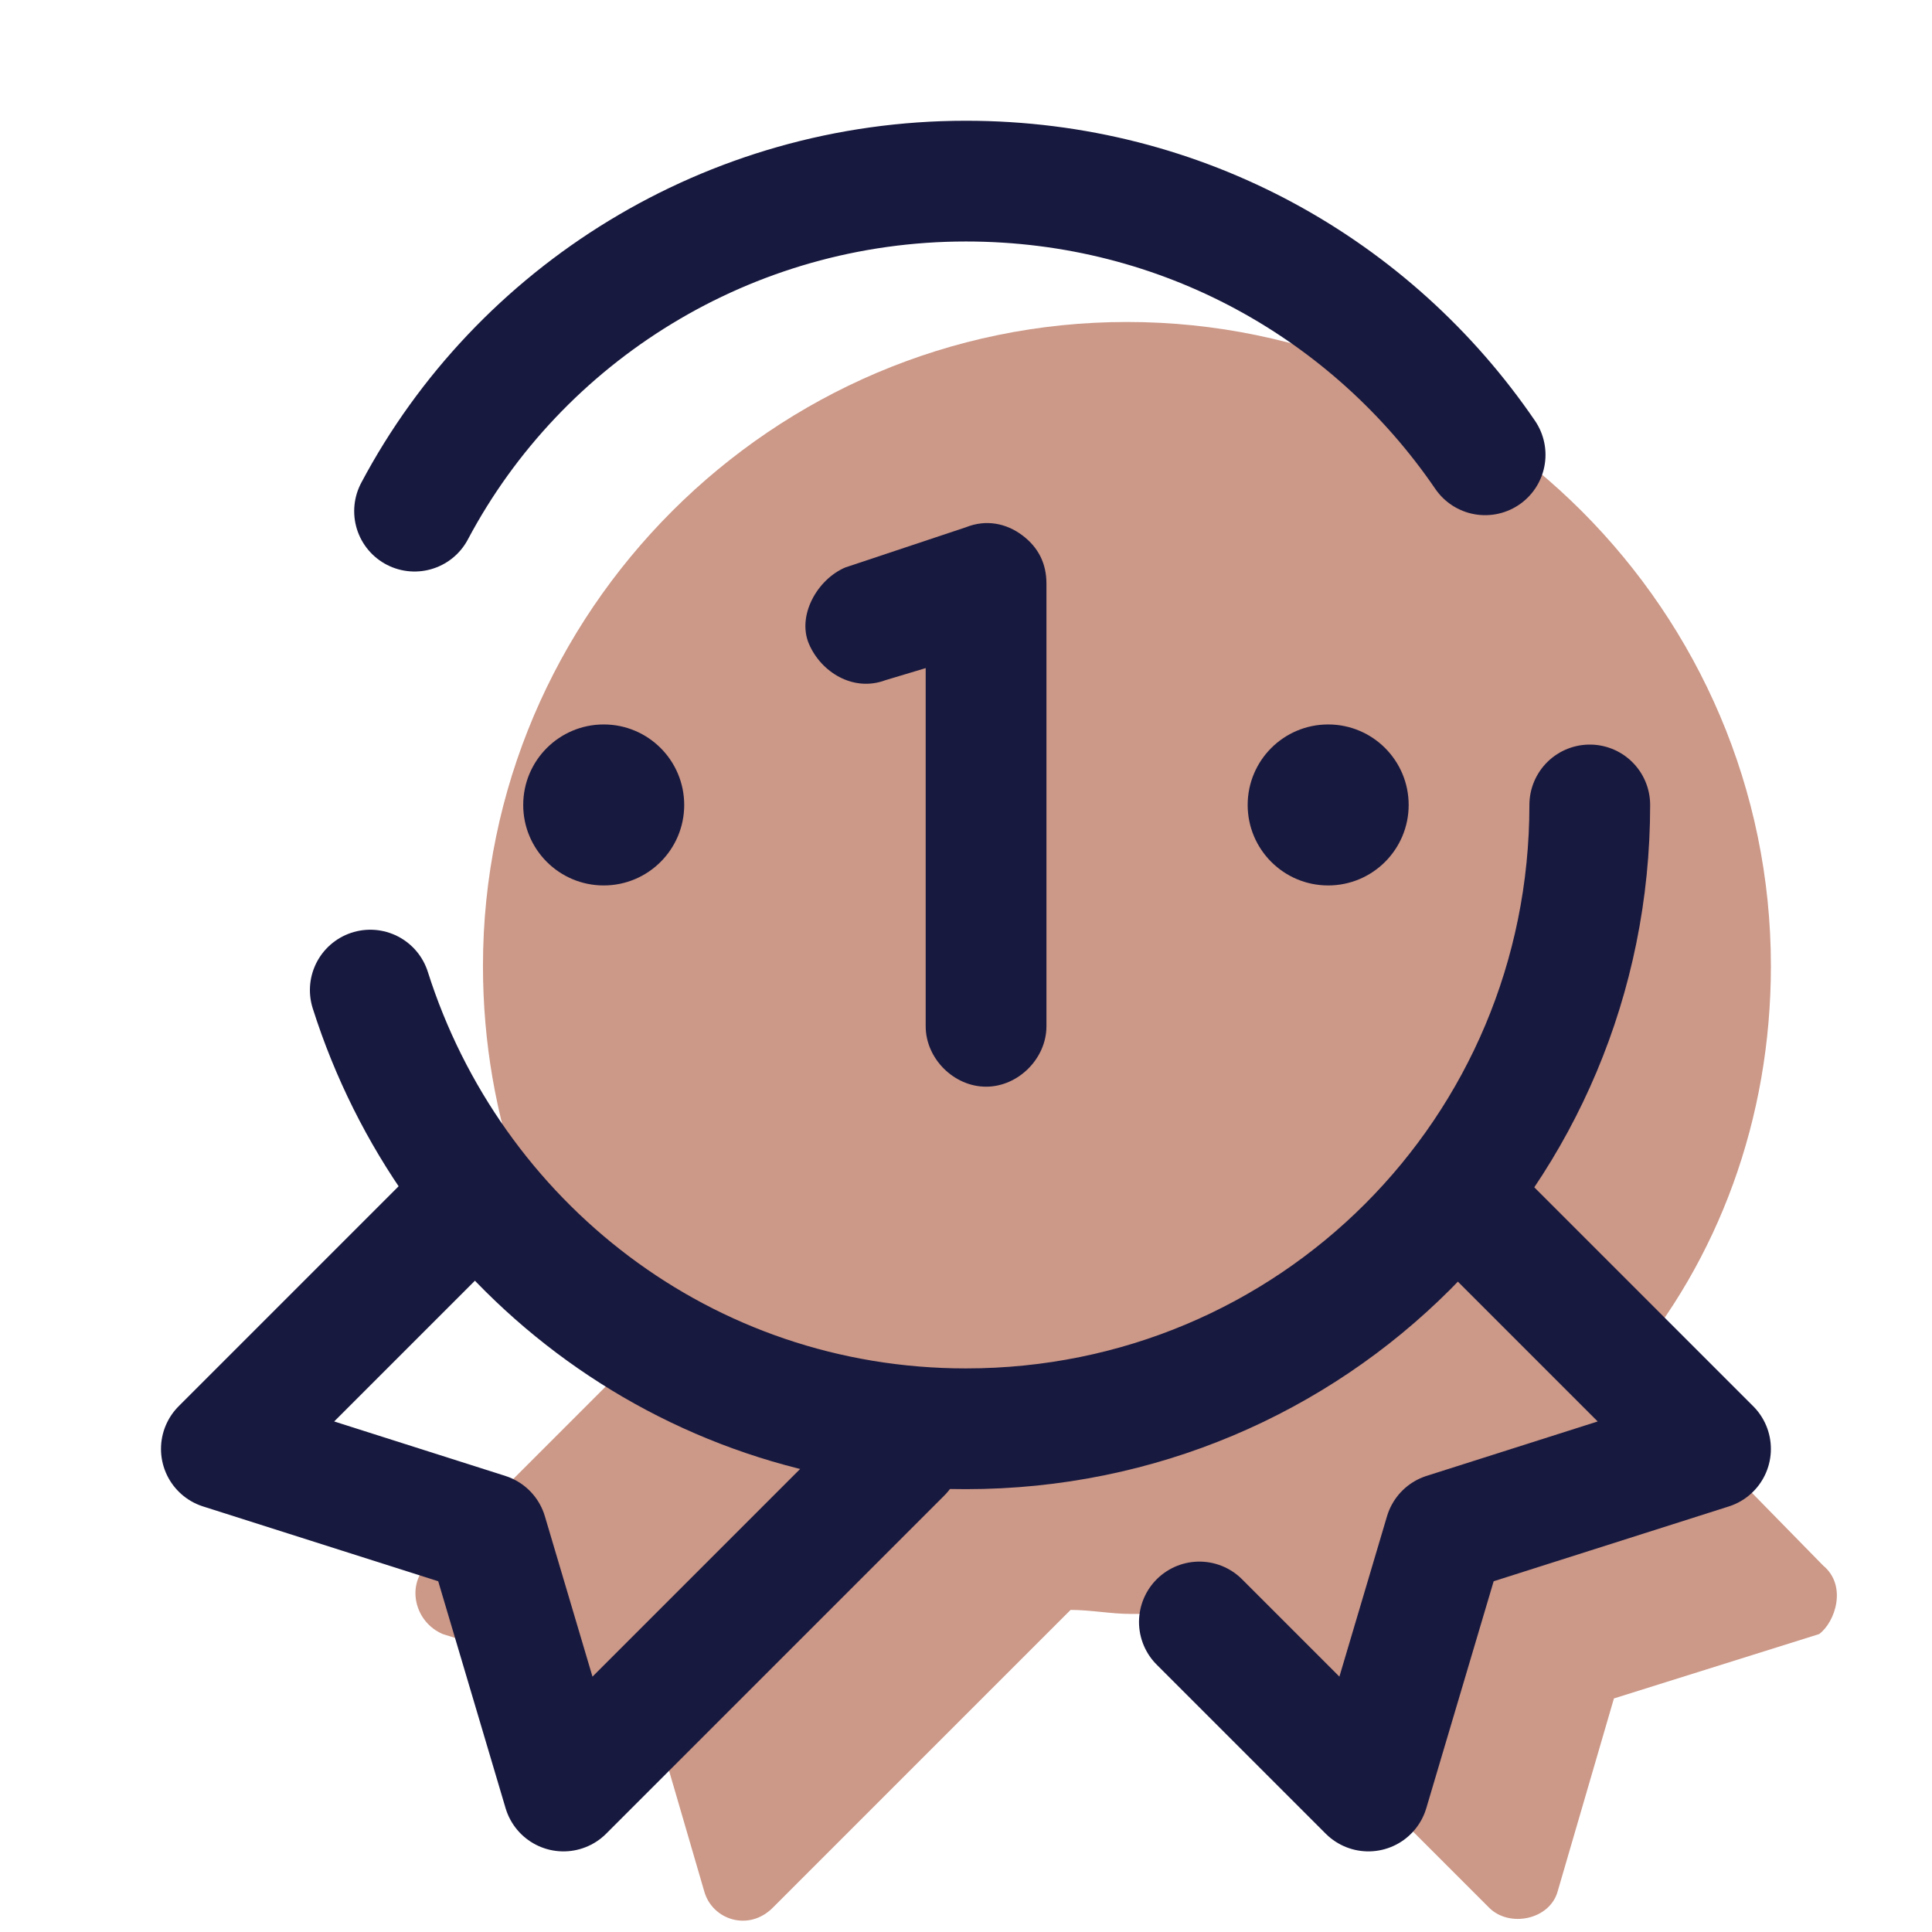 <?xml version="1.0" encoding="UTF-8"?> <svg xmlns="http://www.w3.org/2000/svg" xmlns:xlink="http://www.w3.org/1999/xlink" version="1.1" width="48px" height="48px" viewBox="0,0,256,256"><g fill="none" fill-rule="nonzero" stroke="none" stroke-width="none" stroke-linecap="none" stroke-linejoin="none" stroke-miterlimit="10" stroke-dasharray="" stroke-dashoffset="0" font-family="none" font-weight="none" font-size="none" text-anchor="none" style="mix-blend-mode: normal"><g transform="scale(5.333,5.333)"><path d="M45.3,38.9l-4.8,-4.9h-0.1c2.3,-2.7 3.6,-6.2 3.6,-10c0,-8.8 -7.2,-16 -16,-16c-8.8,0 -16,7.2 -16,16c0,3.8 1.3,7.3 3.5,10l-4.9,4.9c-0.5,0.5 -0.3,1.4 0.4,1.7l5.1,1.6l1.4,4.8c0.2,0.7 1.1,1 1.7,0.4l7.4,-7.4c0.5,0 1,0.1 1.5,0.1c0.5,0 1,0 1.5,-0.1l7.4,7.4c0.5,0.5 1.5,0.3 1.7,-0.4l1.4,-4.8l5.1,-1.6c0.4,-0.3 0.7,-1.2 0.1,-1.7z" fill="#cc9887" stroke="none" stroke-width="1" stroke-linecap="butt" stroke-linejoin="miter"></path><path d="M36.5,30l6,6l-6.6,2.1l-1.9,6.4l-4.2,-4.2" fill="none" stroke="#18193f" stroke-width="3" stroke-linecap="round" stroke-linejoin="round"></path><path d="M11.3,30.2l-5.8,5.8l6.6,2.1l1.9,6.4l8.4,-8.4" fill="none" stroke="#18193f" stroke-width="3" stroke-linecap="round" stroke-linejoin="round"></path><path d="M10.3,12.7c2.6,-4.9 7.8,-8.2 13.7,-8.2c5.4,0 10.1,2.7 12.9,6.8" fill="none" stroke="#18193f" stroke-width="3" stroke-linecap="round" stroke-linejoin="round"></path><path d="M39.5,20c0,8.6 -6.9,15.5 -15.5,15.5c-7,0 -12.8,-4.6 -14.8,-10.9" fill="none" stroke="#18193f" stroke-width="3" stroke-linecap="round" stroke-linejoin="round"></path><path d="M24.5,27c-0.8,0 -1.5,-0.7 -1.5,-1.5v-8.9l-1,0.3c-0.8,0.3 -1.6,-0.2 -1.9,-0.9c-0.3,-0.7 0.2,-1.6 0.9,-1.9l3,-1c0.5,-0.2 1,-0.1 1.4,0.2c0.4,0.3 0.6,0.7 0.6,1.2v11c0,0.8 -0.7,1.5 -1.5,1.5z" fill="#18193f" stroke="none" stroke-width="1" stroke-linecap="butt" stroke-linejoin="miter"></path><circle cx="33" cy="20" r="2" fill="#18193f" stroke="none" stroke-width="1" stroke-linecap="butt" stroke-linejoin="miter"></circle><circle cx="15" cy="20" r="2" fill="#18193f" stroke="none" stroke-width="1" stroke-linecap="butt" stroke-linejoin="miter"></circle></g></g></svg> 